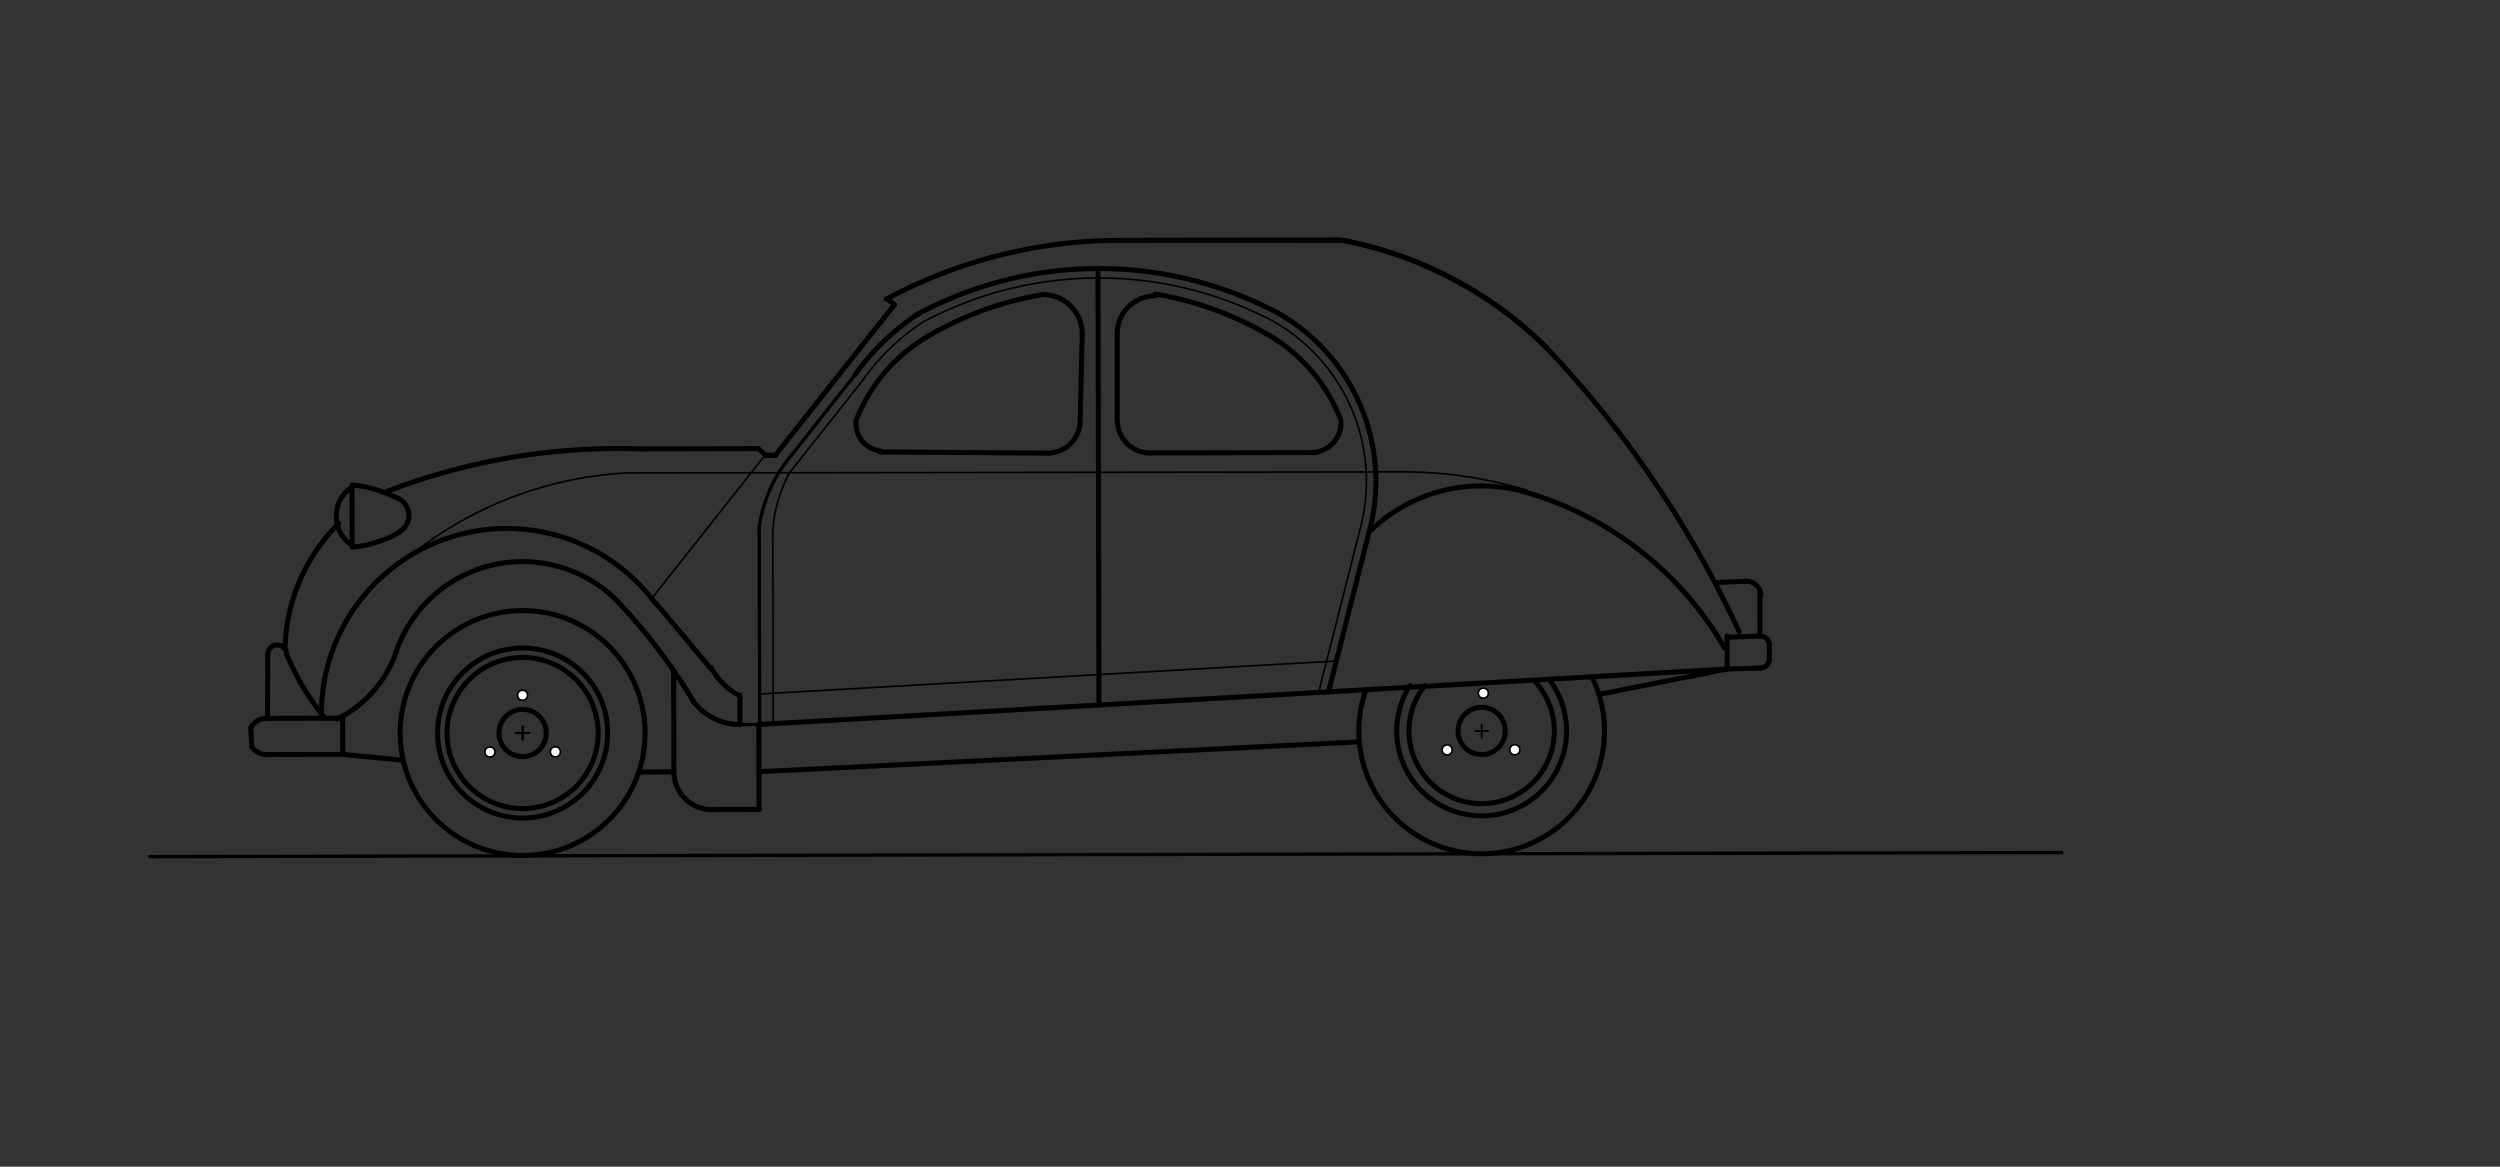 <svg xmlns="http://www.w3.org/2000/svg" class="svg--816" height="100%" preserveAspectRatio="xMidYMid meet" viewBox="0 0 1500 700" width="100%"><rect x="0" y="0" width="1500" height="700" fill="#333333" stroke="none"/><defs><marker id="marker-arrow" markerHeight="16" markerUnits="userSpaceOnUse" markerWidth="24" orient="auto-start-reverse" refX="24" refY="4" viewBox="0 0 24 8"><path d="M 0 0 L 24 4 L 0 8 z" stroke="inherit"></path></marker></defs><g class="aux-layer--949"></g><g class="main-layer--75a"><g class="element--733"><g fill="#1E88E5" opacity="0.5"><path d="M 461.49 289.255 L 455.057 327.299 L 461.49 289.255 Z" stroke="none"></path></g></g><g class="element--733"><line stroke="#000000" stroke-dasharray="none" stroke-linecap="round" stroke-width="2" x1="89.907" x2="1237.005" y1="513.994" y2="511.522"></line></g><g class="element--733"><line stroke="#000000" stroke-dasharray="none" stroke-linecap="round" stroke-width="1" x1="458.949" x2="391.485" y1="273.182" y2="358.532"></line></g><g class="element--733"><g class="center--a87"><line x1="309.567" y1="439.811" x2="317.567" y2="439.811" stroke="#000000" stroke-width="1" stroke-linecap="round"></line><line x1="313.567" y1="435.811" x2="313.567" y2="443.811" stroke="#000000" stroke-width="1" stroke-linecap="round"></line><circle class="hit--87b" cx="313.567" cy="439.811" r="4" stroke="none" fill="transparent"></circle></g><circle cx="313.567" cy="439.811" fill="none" r="73.484" stroke="#000000" stroke-dasharray="none" stroke-width="3"></circle></g><g class="element--733"><g class="center--a87"><line x1="309.567" y1="439.811" x2="317.567" y2="439.811" stroke="#000000" stroke-width="1" stroke-linecap="round"></line><line x1="313.567" y1="435.811" x2="313.567" y2="443.811" stroke="#000000" stroke-width="1" stroke-linecap="round"></line><circle class="hit--87b" cx="313.567" cy="439.811" r="4" stroke="none" fill="transparent"></circle></g><circle cx="313.567" cy="439.811" fill="none" r="51.024" stroke="#000000" stroke-dasharray="none" stroke-width="3"></circle></g><g class="element--733"><g class="center--a87"><line x1="309.567" y1="439.811" x2="317.567" y2="439.811" stroke="#000000" stroke-width="1" stroke-linecap="round"></line><line x1="313.567" y1="435.811" x2="313.567" y2="443.811" stroke="#000000" stroke-width="1" stroke-linecap="round"></line><circle class="hit--87b" cx="313.567" cy="439.811" r="4" stroke="none" fill="transparent"></circle></g><circle cx="313.567" cy="439.811" fill="none" r="14.173" stroke="#000000" stroke-dasharray="none" stroke-width="3"></circle></g><g class="element--733"><g class="center--a87"><line x1="309.567" y1="439.811" x2="317.567" y2="439.811" stroke="#000000" stroke-width="1" stroke-linecap="round"></line><line x1="313.567" y1="435.811" x2="313.567" y2="443.811" stroke="#000000" stroke-width="1" stroke-linecap="round"></line><circle class="hit--87b" cx="313.567" cy="439.811" r="4" stroke="none" fill="transparent"></circle></g><circle cx="313.567" cy="439.811" fill="none" r="45.354" stroke="#000000" stroke-dasharray="none" stroke-width="3"></circle></g><g class="element--733"><path d="M 819.579 413.818 A 73.701 73.701 0 1 0 955.138 406.053" fill="none" stroke="#000000" stroke-dasharray="none" stroke-linecap="round" stroke-width="3"></path></g><g class="element--733"><path d="M 846 411.25 A 50.944 50.944 0 1 0 929.425 407.57" fill="none" stroke="#000000" stroke-dasharray="none" stroke-linecap="round" stroke-width="3"></path></g><g class="element--733"><path d="M 855 411.25 A 43.616 43.616 0 1 0 921.152 409.101" fill="none" stroke="#000000" stroke-dasharray="none" stroke-linecap="round" stroke-width="3"></path></g><g class="element--733"><g class="center--a87"><line x1="884.999" y1="438.571" x2="892.999" y2="438.571" stroke="#000000" stroke-width="1" stroke-linecap="round"></line><line x1="888.999" y1="434.571" x2="888.999" y2="442.571" stroke="#000000" stroke-width="1" stroke-linecap="round"></line><circle class="hit--87b" cx="888.999" cy="438.571" r="4" stroke="none" fill="transparent"></circle></g><circle cx="888.999" cy="438.571" fill="none" r="14.173" stroke="#000000" stroke-dasharray="none" stroke-width="3"></circle></g><g class="element--733"><line stroke="#000000" stroke-dasharray="none" stroke-linecap="round" stroke-width="3" x1="383.234" x2="404.326" y1="463.187" y2="463.141"></line></g><g class="element--733"><line stroke="#000000" stroke-dasharray="none" stroke-linecap="round" stroke-width="3" x1="455.35" x2="815.588" y1="463.031" y2="445.109"></line></g><g class="element--733"><line stroke="#000000" stroke-dasharray="none" stroke-linecap="round" stroke-width="3" x1="959.361" x2="1036.321" y1="416.641" y2="401.403"></line></g><g class="element--733"><line stroke="#000000" stroke-dasharray="none" stroke-linecap="round" stroke-width="3" x1="1036.321" x2="455.289" y1="401.403" y2="434.685"></line></g><g class="element--733"><line stroke="#000000" stroke-dasharray="none" stroke-linecap="round" stroke-width="3" x1="205.661" x2="241.925" y1="452.63" y2="456.161"></line></g><g class="element--733"><line stroke="#000000" stroke-dasharray="none" stroke-linecap="round" stroke-width="3" x1="205.661" x2="205.615" y1="452.63" y2="430.91"></line></g><g class="element--733"><path d="M 368.801 359.073 A 80.17 80.17 0 0 0 237.887 390.54" fill="none" stroke="#000000" stroke-dasharray="none" stroke-linecap="round" stroke-width="3"></path></g><g class="element--733"><path d="M 237.887 390.54 A 70.504 70.504 0 0 1 202.193 431.478" fill="none" stroke="#000000" stroke-dasharray="none" stroke-linecap="round" stroke-width="3"></path></g><g class="element--733"><path d="M 368.801 359.073 A 340.157 340.157 0 0 1 416.045 420.845" fill="none" stroke="#000000" stroke-dasharray="none" stroke-linecap="round" stroke-width="3"></path></g><g class="element--733"><path d="M 416.045 420.845 A 34.865 34.865 0 0 0 443.95 434.709" fill="none" stroke="#000000" stroke-dasharray="none" stroke-linecap="round" stroke-width="3"></path></g><g class="element--733"><line stroke="#000000" stroke-dasharray="none" stroke-linecap="round" stroke-width="3" x1="205.661" x2="159.487" y1="452.63" y2="452.73"></line></g><g class="element--733"><line stroke="#000000" stroke-dasharray="none" stroke-linecap="round" stroke-width="3" x1="404.326" x2="404.195" y1="463.141" y2="402.383"></line></g><g class="element--733"><line stroke="#000000" stroke-dasharray="none" stroke-linecap="round" stroke-width="3" x1="455.289" x2="455.398" y1="434.685" y2="485.708"></line></g><g class="element--733"><line stroke="#000000" stroke-dasharray="none" stroke-linecap="round" stroke-width="3" x1="455.398" x2="427.052" y1="485.708" y2="485.769"></line></g><g class="element--733"><path d="M 404.326 463.141 A 22.677 22.677 0 0 0 427.05 485.769" fill="none" stroke="#000000" stroke-dasharray="none" stroke-linecap="round" stroke-width="3"></path></g><g class="element--733"><line stroke="#000000" stroke-dasharray="none" stroke-linecap="round" stroke-width="3" x1="160.734" x2="203.308" y1="431.007" y2="430.915"></line></g><g class="element--733"><line stroke="#000000" stroke-dasharray="none" stroke-linecap="round" stroke-width="3" x1="160.488" x2="160.651" y1="431.007" y2="392.66"></line></g><g class="element--733"><path d="M 160.488 431.007 A 10.873 10.873 0 0 0 150.469 436.613" fill="none" stroke="#000000" stroke-dasharray="none" stroke-linecap="round" stroke-width="3"></path></g><g class="element--733"><path d="M 159.487 452.73 A 10.873 10.873 0 0 1 151.077 448.099" fill="none" stroke="#000000" stroke-dasharray="none" stroke-linecap="round" stroke-width="3"></path></g><g class="element--733"><line stroke="#000000" stroke-dasharray="none" stroke-linecap="round" stroke-width="3" x1="150.469" x2="151.077" y1="436.613" y2="448.099"></line></g><g class="element--733"><path d="M 160.651 392.66 A 5.669 5.669 0 1 1 171.99 392.647" fill="none" stroke="#000000" stroke-dasharray="none" stroke-linecap="round" stroke-width="3"></path></g><g class="element--733"><path d="M 171.047 389.518 A 108.724 108.724 0 0 1 203.205 314.13" fill="none" stroke="#000000" stroke-dasharray="none" stroke-linecap="round" stroke-width="3"></path></g><g class="element--733"><path d="M 302.946 317.086 A 111.169 111.169 0 0 0 192.865 430.987" fill="none" stroke="#000000" stroke-dasharray="none" stroke-linecap="round" stroke-width="3"></path></g><g class="element--733"><path d="M 172.048 392.647 A 150.34 150.34 0 0 0 194.175 429.875" fill="none" stroke="#000000" stroke-dasharray="none" stroke-linecap="round" stroke-width="3"></path></g><g class="element--733"><path d="M 302.946 317.086 A 111.169 111.169 0 0 1 393.315 362.058" fill="none" stroke="#000000" stroke-dasharray="none" stroke-linecap="round" stroke-width="3"></path></g><g class="element--733"><path d="M 211.201 292.222 A 20.911 20.911 0 0 0 211.277 327.241" fill="none" stroke="#000000" stroke-dasharray="none" stroke-linecap="round" stroke-width="3"></path></g><g class="element--733"><path d="M 236.774 298.256 A 11.339 11.339 0 0 1 239.484 319.174" fill="none" stroke="#000000" stroke-dasharray="none" stroke-linecap="round" stroke-width="3"></path></g><g class="element--733"><path d="M 236.774 298.256 A 69.269 69.269 0 0 0 211.303 291.022" fill="none" stroke="#000000" stroke-dasharray="none" stroke-linecap="round" stroke-width="3"></path></g><g class="element--733"><path d="M 239.606 319.396 A 69.853 69.853 0 0 1 211.374 328.292" fill="none" stroke="#000000" stroke-dasharray="none" stroke-linecap="round" stroke-width="3"></path></g><g class="element--733"><line stroke="#000000" stroke-dasharray="none" stroke-linecap="round" stroke-width="3" x1="211.201" x2="211.277" y1="292.222" y2="327.241"></line></g><g class="element--733"><line stroke="#000000" stroke-dasharray="none" stroke-linecap="round" stroke-width="3" x1="393.674" x2="426.709" y1="362.052" y2="401.4"></line></g><g class="element--733"><path d="M 426.709 400.4 A 39.685 39.685 0 0 0 442.912 417.043" fill="none" stroke="#000000" stroke-dasharray="none" stroke-linecap="round" stroke-width="3"></path></g><g class="element--733"><line stroke="#000000" stroke-dasharray="none" stroke-linecap="round" stroke-width="3" x1="443.912" x2="443.95" y1="417.043" y2="434.709"></line></g><g class="element--733"><line stroke="#000000" stroke-dasharray="none" stroke-linecap="round" stroke-width="3" x1="1036.321" x2="1056.278" y1="401.403" y2="400.912"></line></g><g class="element--733"><line stroke="#000000" stroke-dasharray="none" stroke-linecap="round" stroke-width="3" x1="1036.278" x2="1036.321" y1="381.56" y2="401.403"></line></g><g class="element--733"><line stroke="#000000" stroke-dasharray="none" stroke-linecap="round" stroke-width="3" x1="1036.28" x2="1056" y1="382.399" y2="381.581"></line></g><g class="element--733"><path d="M 1061.609 396.074 A 5.532 5.532 0 0 1 1056.275 400.776" fill="none" stroke="#000000" stroke-dasharray="none" stroke-linecap="round" stroke-width="3"></path></g><g class="element--733"><path d="M 1056 381.584 A 5.669 5.669 0 0 1 1061.631 388.188" fill="none" stroke="#000000" stroke-dasharray="none" stroke-linecap="round" stroke-width="3"></path></g><g class="element--733"><line stroke="#000000" stroke-dasharray="none" stroke-linecap="round" stroke-width="3" x1="1061.592" x2="1061.609" y1="388.182" y2="396.074"></line></g><g class="element--733"><path d="M 927.905 208.647 A 632.727 632.727 0 0 1 1043.479 379.076" fill="none" stroke="#000000" stroke-dasharray="none" stroke-linecap="round" stroke-width="3"></path></g><g class="element--733"><path d="M 667.261 144.245 A 296.043 296.043 0 0 0 531.789 179.515" fill="none" stroke="#000000" stroke-dasharray="none" stroke-linecap="round" stroke-width="3"></path></g><g class="element--733"><path d="M 927.905 208.647 A 236.212 236.212 0 0 0 805.951 144.289" fill="none" stroke="#000000" stroke-dasharray="none" stroke-linecap="round" stroke-width="3"></path></g><g class="element--733"><line stroke="#000000" stroke-dasharray="none" stroke-linecap="round" stroke-width="3" x1="805.951" x2="667.261" y1="144.289" y2="144.245"></line></g><g class="element--733"><path d="M 766.387 187.628 A 229.741 229.741 0 0 0 549.288 189.185" fill="none" stroke="#000000" stroke-dasharray="none" stroke-linecap="round" stroke-width="3"></path></g><g class="element--733"><line stroke="#000000" stroke-dasharray="none" stroke-linecap="round" stroke-width="3" x1="667.261" x2="804.145" y1="144.245" y2="143.95"></line></g><g class="element--733"><path d="M 766.387 187.628 A 115.964 115.964 0 0 1 821.649 318.493" fill="none" stroke="#000000" stroke-dasharray="none" stroke-linecap="round" stroke-width="3"></path></g><g class="element--733"><line stroke="#000000" stroke-dasharray="none" stroke-linecap="round" stroke-width="3" x1="821.649" x2="797.146" y1="318.493" y2="414.949"></line></g><g class="element--733"><line stroke="#000000" stroke-dasharray="none" stroke-linecap="round" stroke-width="3" x1="658.794" x2="659.358" y1="161.139" y2="422.993"></line></g><g class="element--733"><path d="M 692.925 177.573 A 22.677 22.677 0 0 0 670.323 200.299" fill="none" stroke="#000000" stroke-dasharray="none" stroke-linecap="round" stroke-width="3"></path></g><g class="element--733"><path d="M 927.905 208.647 A 236.212 236.212 0 0 0 805.669 144.235" fill="none" stroke="#000000" stroke-dasharray="none" stroke-linecap="round" stroke-width="3"></path></g><g class="element--733"><path d="M 759.443 199.984 A 203.144 203.144 0 0 0 693.123 176.404" fill="none" stroke="#000000" stroke-dasharray="none" stroke-linecap="round" stroke-width="3"></path></g><g class="element--733"><line stroke="#000000" stroke-dasharray="none" stroke-linecap="round" stroke-width="3" x1="670.323" x2="670.329" y1="200.299" y2="252.273"></line></g><g class="element--733"><path d="M 690.009 271.759 A 19.524 19.524 0 0 1 670.415 252.277" fill="none" stroke="#000000" stroke-dasharray="none" stroke-linecap="round" stroke-width="3"></path></g><g class="element--733"><path d="M 759.443 199.984 A 101.791 101.791 0 0 1 804.502 251.984" fill="none" stroke="#000000" stroke-dasharray="none" stroke-linecap="round" stroke-width="3"></path></g><g class="element--733"><line stroke="#000000" stroke-dasharray="none" stroke-linecap="round" stroke-width="3" x1="689.57" x2="789.945" y1="271.756" y2="271.54"></line></g><g class="element--733"><path d="M 787.945 271.54 A 17.892 17.892 0 0 0 804.575 253.654" fill="none" stroke="#000000" stroke-dasharray="none" stroke-linecap="round" stroke-width="3"></path></g><g class="element--733"><path d="M 625.645 176.744 A 202.767 202.767 0 0 0 556.672 201.804" fill="none" stroke="#000000" stroke-dasharray="none" stroke-linecap="round" stroke-width="3"></path></g><g class="element--733"><path d="M 556.672 201.804 A 101.019 101.019 0 0 0 513.462 252.762" fill="none" stroke="#000000" stroke-dasharray="none" stroke-linecap="round" stroke-width="3"></path></g><g class="element--733"><path d="M 513.703 252.61 A 16.379 16.379 0 0 0 528.191 270.529" fill="none" stroke="#000000" stroke-dasharray="none" stroke-linecap="round" stroke-width="3"></path></g><g class="element--733"><line stroke="#000000" stroke-dasharray="none" stroke-linecap="round" stroke-width="3" x1="528.122" x2="628.607" y1="271.154" y2="271.887"></line></g><g class="element--733"><path d="M 628.607 271.887 A 19.524 19.524 0 0 0 648.089 252.321" fill="none" stroke="#000000" stroke-dasharray="none" stroke-linecap="round" stroke-width="3"></path></g><g class="element--733"><line stroke="#000000" stroke-dasharray="none" stroke-linecap="round" stroke-width="3" x1="648.089" x2="649.347" y1="252.321" y2="200.344"></line></g><g class="element--733"><path d="M 649.347 200.344 A 23.651 23.651 0 0 0 625.645 176.744" fill="none" stroke="#000000" stroke-dasharray="none" stroke-linecap="round" stroke-width="3"></path></g><g class="element--733"><line stroke="#000000" stroke-dasharray="none" stroke-linecap="round" stroke-width="1" x1="532.206" x2="536.654" y1="179.292" y2="182.807"></line></g><g class="element--733"><line stroke="#000000" stroke-dasharray="none" stroke-linecap="round" stroke-width="3" x1="532.206" x2="536.654" y1="179.292" y2="182.807"></line></g><g class="element--733"><line stroke="#000000" stroke-dasharray="none" stroke-linecap="round" stroke-width="3" x1="536.654" x2="465.229" y1="182.807" y2="273.168"></line></g><g class="element--733"><path d="M 230.426 295.538 A 387.136 387.136 0 0 1 384.066 269.334" fill="none" stroke="#000000" stroke-dasharray="none" stroke-linecap="round" stroke-width="3"></path></g><g class="element--733"><line stroke="#000000" stroke-dasharray="none" stroke-linecap="round" stroke-width="3" x1="384.066" x2="454.932" y1="269.334" y2="269.182"></line></g><g class="element--733"><line stroke="#000000" stroke-dasharray="none" stroke-linecap="round" stroke-width="3" x1="465.229" x2="459.56" y1="273.168" y2="273.243"></line></g><g class="element--733"><line stroke="#000000" stroke-dasharray="none" stroke-linecap="round" stroke-width="3" x1="459.541" x2="465.229" y1="273.181" y2="273.168"></line></g><g class="element--733"><line stroke="#000000" stroke-dasharray="none" stroke-linecap="round" stroke-width="3" x1="459.541" x2="455.255" y1="273.181" y2="269.47"></line></g><g class="element--733"><path d="M 551.316 188.092 A 140.861 140.861 0 0 0 513.097 224.77" fill="none" stroke="#000000" stroke-dasharray="none" stroke-linecap="round" stroke-width="3"></path></g><g class="element--733"><line stroke="#000000" stroke-dasharray="none" stroke-linecap="round" stroke-width="2" x1="513.097" x2="474.987" y1="224.77" y2="272.983"></line></g><g class="element--733"><line stroke="#000000" stroke-dasharray="none" stroke-linecap="round" stroke-width="2" x1="455.543" x2="455.794" y1="318.205" y2="434.684"></line></g><g class="element--733"><line stroke="#000000" stroke-dasharray="none" stroke-linecap="round" stroke-width="2" x1="455.794" x2="443.95" y1="434.656" y2="434.709"></line></g><g class="element--733"><path d="M 474.987 272.983 A 85.259 85.259 0 0 0 455.325 318.179" fill="none" stroke="#000000" stroke-dasharray="none" stroke-linecap="round" stroke-width="2"></path></g><g class="element--733"><path d="M 916.101 295.495 A 202.954 202.954 0 0 1 1034.724 388.705" fill="none" stroke="#000000" stroke-dasharray="none" stroke-linecap="round" stroke-width="3"></path></g><g class="element--733"><path d="M 916.101 295.495 A 96.067 96.067 0 0 0 821.909 318.761" fill="none" stroke="#000000" stroke-dasharray="none" stroke-linecap="round" stroke-width="3"></path></g><g class="element--733"><line stroke="#000000" stroke-dasharray="none" stroke-linecap="round" stroke-width="3" x1="1056" x2="1055.944" y1="381.581" y2="355.653"></line></g><g class="element--733"><path d="M 1056.504 357.25 A 8.504 8.504 0 0 0 1047.394 348.768" fill="none" stroke="#000000" stroke-dasharray="none" stroke-linecap="round" stroke-width="3"></path></g><g class="element--733"><line stroke="#000000" stroke-dasharray="none" stroke-linecap="round" stroke-width="3" x1="1047.394" x2="1029.095" y1="348.768" y2="349.527"></line></g><g class="element--733"><path d="M 239.298 339.039 A 226.772 226.772 0 0 1 379.99 283.62" fill="none" stroke="#000000" stroke-dasharray="none" stroke-linecap="round" stroke-width="1"></path></g><g class="element--733"><line stroke="#000000" stroke-dasharray="none" stroke-linecap="round" stroke-width="1" x1="379.995" x2="842" y1="283.762" y2="283.132"></line></g><g class="element--733"><path d="M 842 283.132 A 255.118 255.118 0 0 1 916.482 294.247" fill="none" stroke="#000000" stroke-dasharray="none" stroke-linecap="round" stroke-width="1"></path></g><g class="element--733"><line stroke="#000000" stroke-dasharray="none" stroke-linecap="round" stroke-width="1" x1="455.249" x2="801.662" y1="416.425" y2="396.582"></line></g><g class="element--733"><path d="M 554.184 192.982 A 135.198 135.198 0 0 0 517.716 228.046" fill="none" stroke="#000000" stroke-dasharray="none" stroke-linecap="round" stroke-width="1"></path></g><g class="element--733"><line stroke="#000000" stroke-dasharray="none" stroke-linecap="round" stroke-width="1" x1="517.716" x2="472.478" y1="228.046" y2="285.278"></line></g><g class="element--733"><path d="M 473.777 283.634 A 82.079 82.079 0 0 0 463.682 327.125" fill="none" stroke="#000000" stroke-dasharray="none" stroke-linecap="round" stroke-width="1"></path></g><g class="element--733"><line stroke="#000000" stroke-dasharray="none" stroke-linecap="round" stroke-width="1" x1="463.682" x2="463.914" y1="327.125" y2="434.666"></line></g><g class="element--733"><path d="M 554.184 192.982 A 224.076 224.076 0 0 1 763.394 192.454" fill="none" stroke="#000000" stroke-dasharray="none" stroke-linecap="round" stroke-width="1"></path></g><g class="element--733"><path d="M 763.394 192.454 A 110.291 110.291 0 0 1 816.166 317.037" fill="none" stroke="#000000" stroke-dasharray="none" stroke-linecap="round" stroke-width="1"></path></g><g class="element--733"><line stroke="#000000" stroke-dasharray="none" stroke-linecap="round" stroke-width="1" x1="816.166" x2="791.648" y1="317.037" y2="413.553"></line></g><g class="element--733"><circle cx="293.952" cy="451.192" r="3" stroke="#000000" stroke-width="1" fill="#ffffff"></circle>}</g><g class="element--733"><circle cx="333.23" cy="451.107" r="3" stroke="#000000" stroke-width="1" fill="#ffffff"></circle>}</g><g class="element--733"><circle cx="313.518" cy="417.134" r="3" stroke="#000000" stroke-width="1" fill="#ffffff"></circle>}</g><g class="element--733"><circle cx="890.004" cy="415.891" r="3" stroke="#000000" stroke-width="1" fill="#ffffff"></circle>}</g><g class="element--733"><circle cx="868.285" cy="449.954" r="3" stroke="#000000" stroke-width="1" fill="#ffffff"></circle>}</g><g class="element--733"><circle cx="908.893" cy="449.866" r="3" stroke="#000000" stroke-width="1" fill="#ffffff"></circle>}</g></g><g class="snaps-layer--ac6"></g><g class="temp-layer--52d"></g></svg>